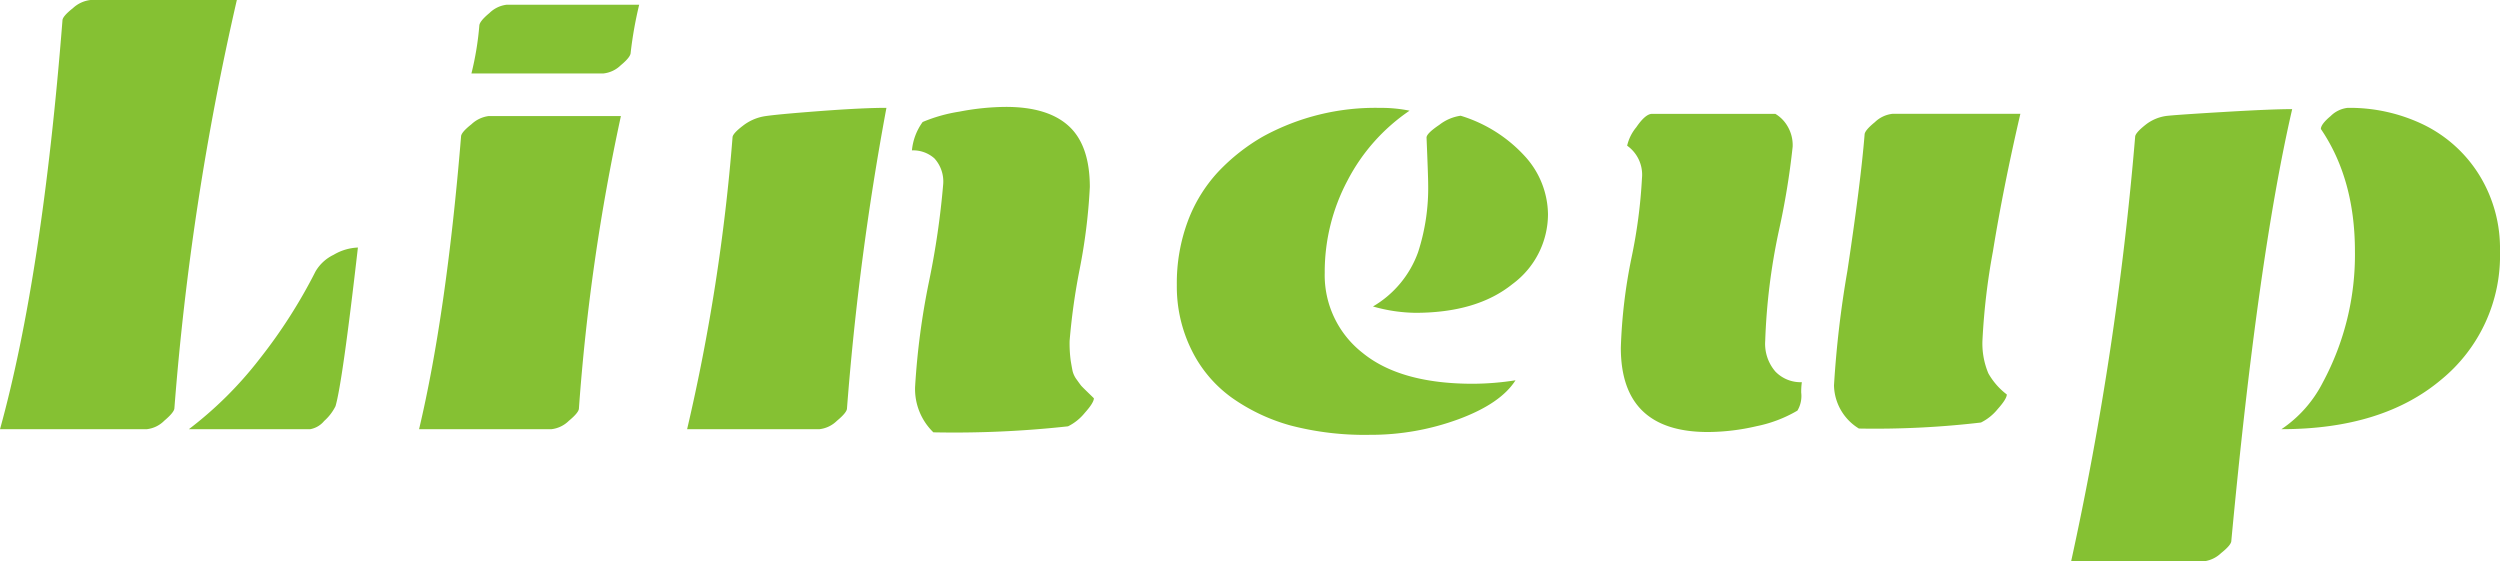 <svg xmlns="http://www.w3.org/2000/svg" width="309.688" height="69.531" viewBox="0 0 309.688 69.531"><path d="M-136.445,0h-18.2q5.234-18.945,7.734-50.625,0-.508,1.289-1.523a3.842,3.842,0,0,1,2.188-1.016h18.125a342.75,342.75,0,0,0-7.734,50.547q0,.508-1.25,1.563A3.625,3.625,0,0,1-136.445,0Zm20.9-19.57A5.2,5.2,0,0,1-113.32-21.6a6.352,6.352,0,0,1,3.008-.9q-1.914,16.719-2.773,19.648a6.046,6.046,0,0,1-1.406,1.836A2.907,2.907,0,0,1-116.211,0H-131.25a47.133,47.133,0,0,0,8.75-8.691A64.506,64.506,0,0,0-115.547-19.57ZM-102.734,0q3.4-14.375,5.2-36.25,0-.508,1.289-1.523A3.826,3.826,0,0,1-94.1-38.789h16.367a257.666,257.666,0,0,0-5.2,36.211q0,.508-1.25,1.543A3.654,3.654,0,0,1-86.328,0Zm22.813-44.062H-96.25a37.142,37.142,0,0,0,.977-5.9q0-.547,1.25-1.582a3.654,3.654,0,0,1,2.148-1.035h16.406a49.121,49.121,0,0,0-1.055,5.938q0,.547-1.23,1.563A3.63,3.63,0,0,1-79.922-44.062ZM-53.125,0H-69.531a242.083,242.083,0,0,0,5.625-36.133q0-.469,1.25-1.426A5.94,5.94,0,0,1-60.02-38.75q1.387-.234,6.8-.645t8.379-.41A348.527,348.527,0,0,0-49.727-2.578q0,.508-1.25,1.543A3.654,3.654,0,0,1-53.125,0Zm14.1.391a7.475,7.475,0,0,1-2.266-5.625,91.508,91.508,0,0,1,1.738-13.125,101.207,101.207,0,0,0,1.738-11.934,4.247,4.247,0,0,0-1.074-3.242,3.944,3.944,0,0,0-2.793-1,7.1,7.1,0,0,1,1.328-3.516A19.323,19.323,0,0,1-35.8-39.336a31.21,31.21,0,0,1,5.762-.586q5.2,0,7.793,2.383t2.6,7.539A70.657,70.657,0,0,1-20.9-19.844a79.7,79.7,0,0,0-1.25,8.906,16.26,16.26,0,0,0,.137,2.461q.137.82.234,1.289a3,3,0,0,0,.527,1.074q.43.605.547.742t.781.781q.664.645.781.762,0,.547-1.133,1.816a6.212,6.212,0,0,1-2.07,1.66A129.062,129.062,0,0,1-39.023.391ZM26.289-38.828a17.76,17.76,0,0,1,8.066,5.137,10.826,10.826,0,0,1,2.754,7.051A10.769,10.769,0,0,1,32.7-17.969q-4.414,3.555-12.031,3.555A19.936,19.936,0,0,1,15.43-15.2a12.8,12.8,0,0,0,5.586-6.719,25.7,25.7,0,0,0,1.25-8.437q0-.937-.2-5.742-.039-.508,1.582-1.6A5.575,5.575,0,0,1,26.289-38.828Zm-6.328-.625a23.533,23.533,0,0,0-7.676,8.633A24.11,24.11,0,0,0,9.453-19.375a12.216,12.216,0,0,0,4.688,9.922q4.688,3.828,13.672,3.828a35.021,35.021,0,0,0,5.273-.43Q31.25-3.164,26.016-1.23A31.422,31.422,0,0,1,15.039.7a36.3,36.3,0,0,1-9.8-1.152A23.389,23.389,0,0,1-2.012-3.867a15.882,15.882,0,0,1-5.02-5.918,17.661,17.661,0,0,1-1.836-8.047A21.992,21.992,0,0,1-7.5-25.781a18.485,18.485,0,0,1,3.75-6.094A24.215,24.215,0,0,1,1.8-36.25,28.942,28.942,0,0,1,16.289-39.8,17.578,17.578,0,0,1,19.961-39.453ZM46.133-10.078a64.97,64.97,0,0,1,1.309-11.094,64.079,64.079,0,0,0,1.309-9.922,4.4,4.4,0,0,0-1.836-4.023A5.479,5.479,0,0,1,48.047-37.4q1.133-1.66,1.953-1.66H65.273a4.254,4.254,0,0,1,1.445,1.426,4.6,4.6,0,0,1,.7,2.637,93.679,93.679,0,0,1-1.7,10.371,76.984,76.984,0,0,0-1.7,13.691,5.255,5.255,0,0,0,1.27,3.809A4.346,4.346,0,0,0,68.555-5.82a8.739,8.739,0,0,0-.078,1.289A3.545,3.545,0,0,1,68.008-2.3,16.358,16.358,0,0,1,62.949-.371a26.941,26.941,0,0,1-6.035.723Q46.133.352,46.133-10.078Zm29.492,10A6.415,6.415,0,0,1,72.539-5.43a127.748,127.748,0,0,1,1.66-14.18q1.66-11.016,2.129-16.875,0-.508,1.27-1.543a3.731,3.731,0,0,1,2.168-1.035H95.625Q93.516-30,92.227-22.031a82.887,82.887,0,0,0-1.289,10.859,9.521,9.521,0,0,0,.723,4.258A8.556,8.556,0,0,0,93.945-4.3q0,.547-1.133,1.816a6.212,6.212,0,0,1-2.07,1.66A112.858,112.858,0,0,1,75.625-.078Zm26.289,16.445a402.771,402.771,0,0,0,7.93-52.578q0-.469,1.25-1.465a5.309,5.309,0,0,1,2.852-1.152q1.6-.156,7.246-.488t8.105-.332q-4.258,18.438-7.539,53.477,0,.508-1.27,1.523a3.747,3.747,0,0,1-2.129,1.016ZM127.969,0a15.388,15.388,0,0,0,5.117-5.781,33.374,33.374,0,0,0,3.984-16.25q0-8.945-4.219-15.156,0-.586,1.211-1.6a3.534,3.534,0,0,1,2.109-1.016,21,21,0,0,1,9.453,2.109,16.747,16.747,0,0,1,6.836,6.191,17.288,17.288,0,0,1,2.578,9.434,19.852,19.852,0,0,1-7.285,15.938Q140.469,0,127.969,0Z" transform="translate(154.648 53.164)" fill="#85c133"/></svg>
